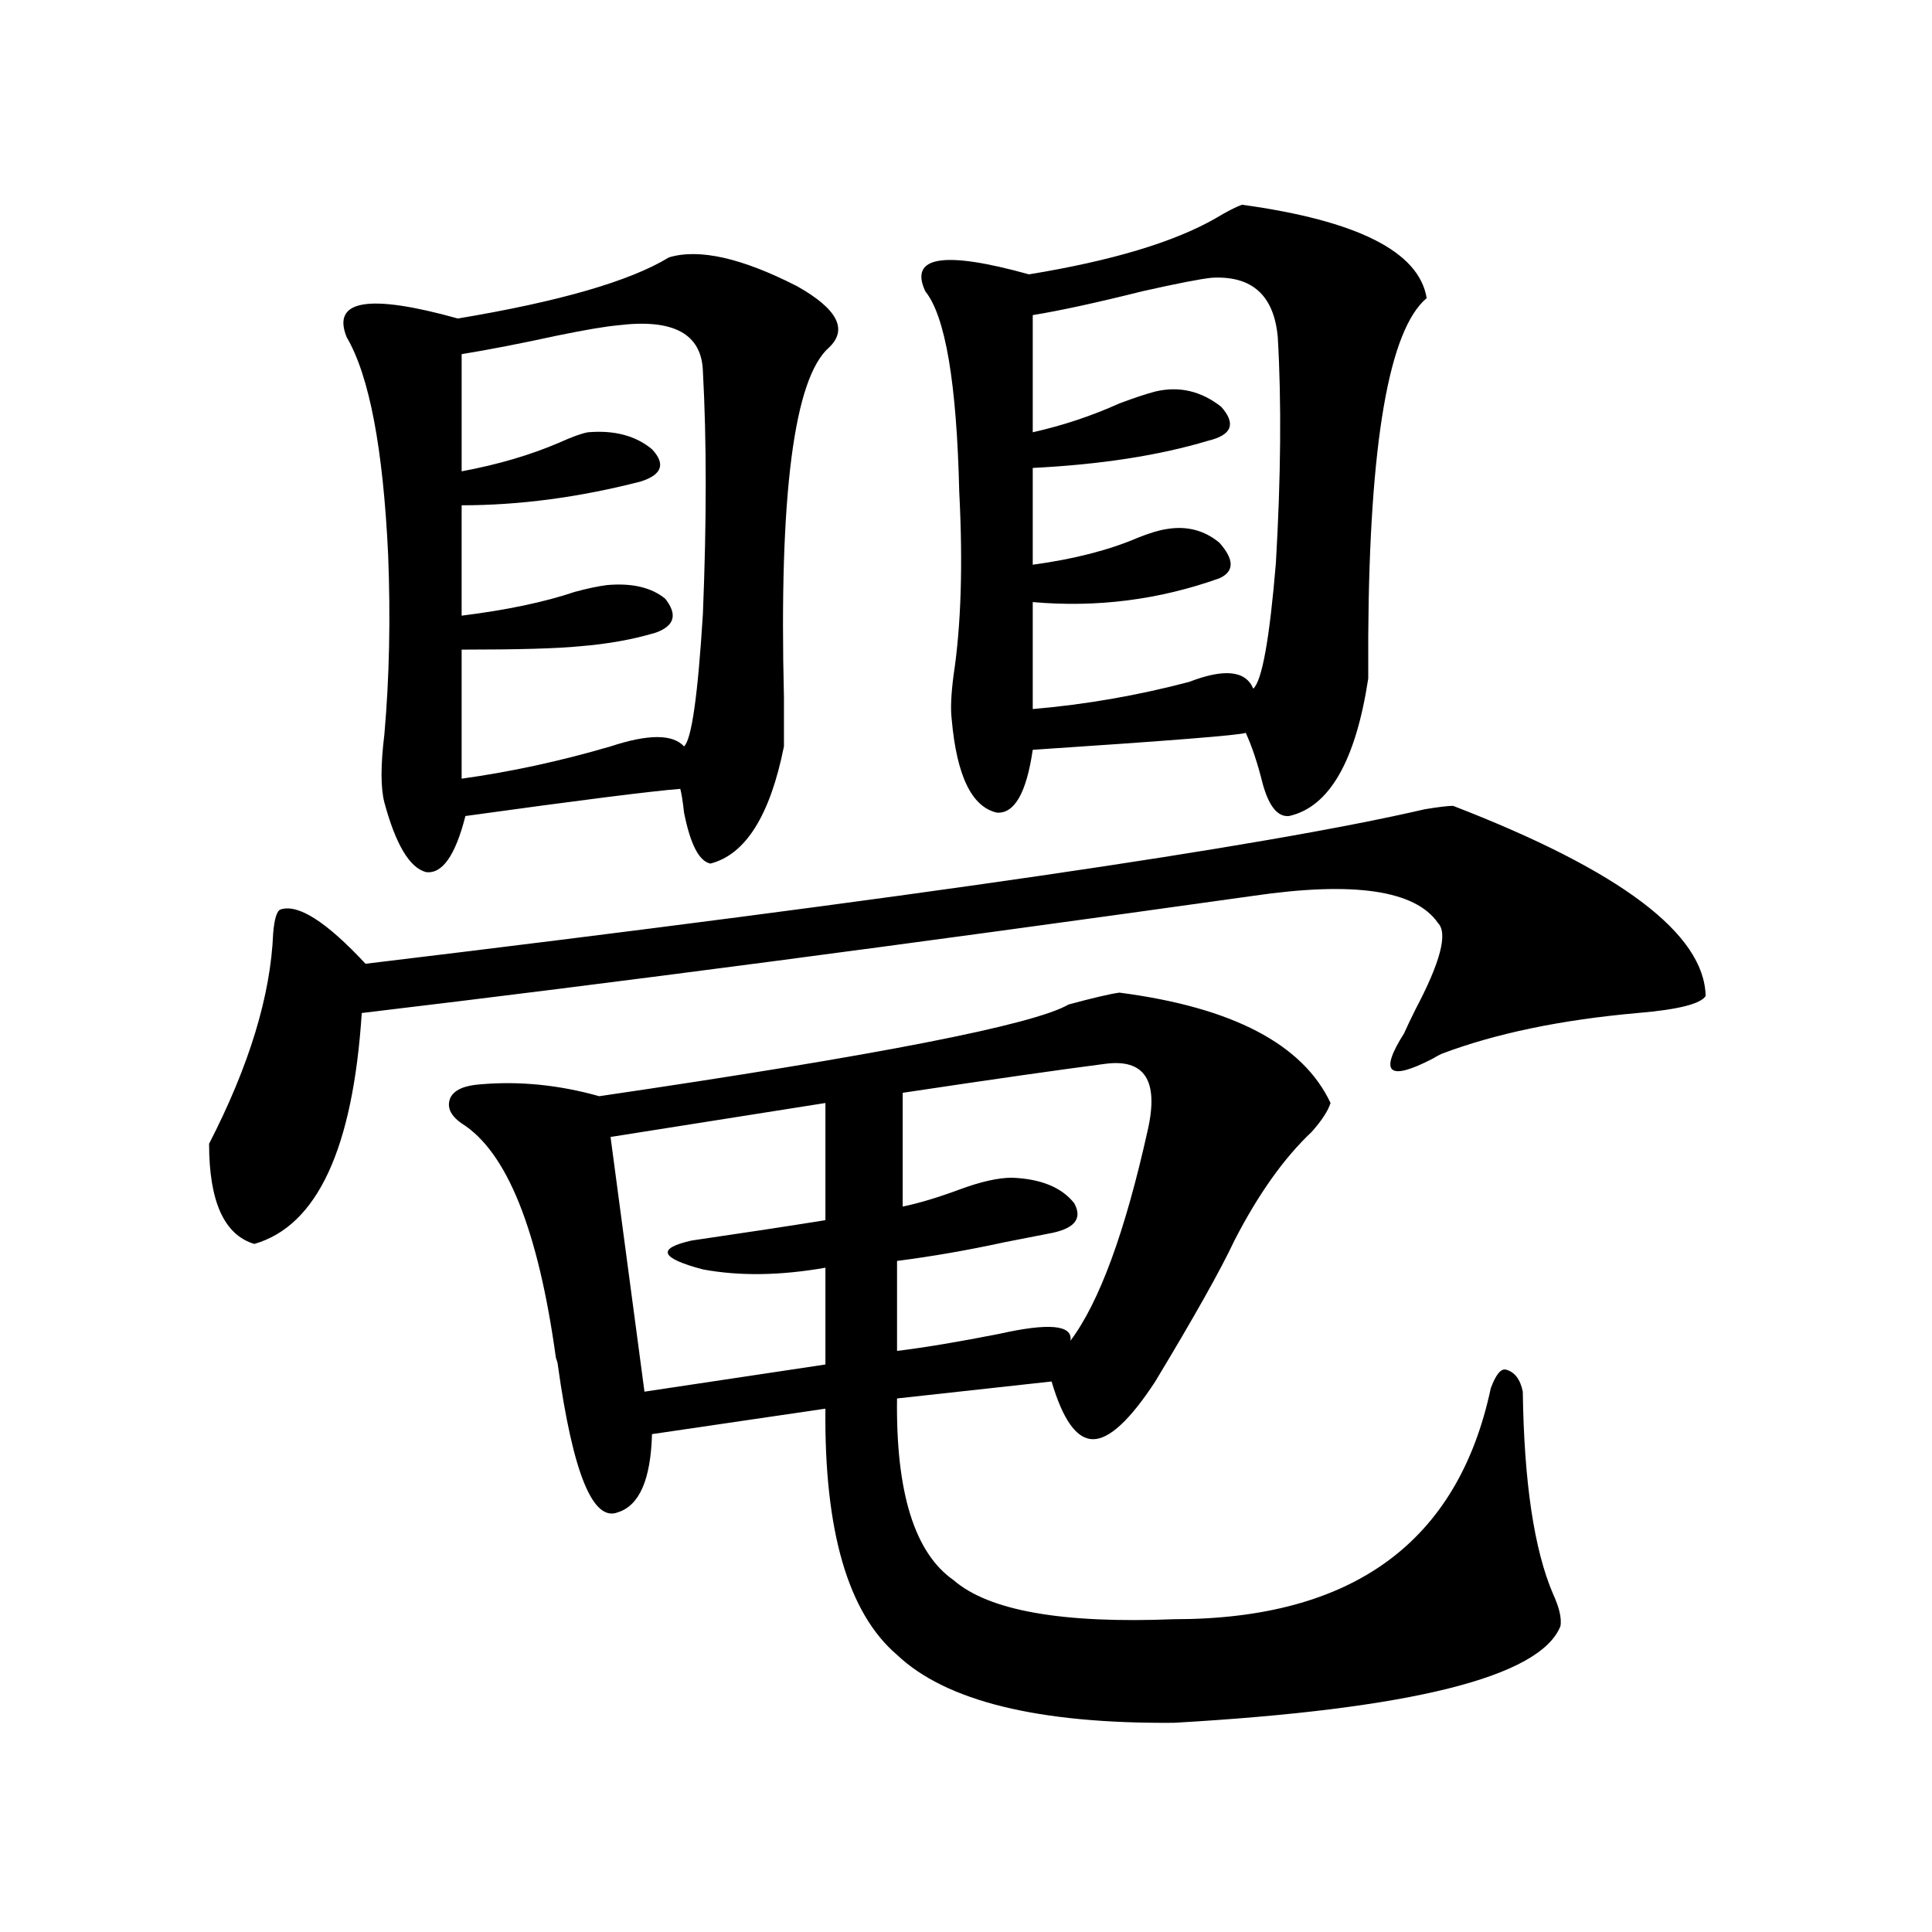 <?xml version="1.0" encoding="utf-8"?>
<!-- Generator: Adobe Illustrator 16.0.0, SVG Export Plug-In . SVG Version: 6.00 Build 0)  -->
<!DOCTYPE svg PUBLIC "-//W3C//DTD SVG 1.1//EN" "http://www.w3.org/Graphics/SVG/1.1/DTD/svg11.dtd">
<svg version="1.1" id="图层_1" xmlns="http://www.w3.org/2000/svg" xmlns:xlink="http://www.w3.org/1999/xlink" x="0px" y="0px"
	 width="1000px" height="1000px" viewBox="0 0 1000 1000" enable-background="new 0 0 1000 1000" xml:space="preserve">
<path d="M752.104,417.102c86.492,33.398,130.073,66.22,130.729,98.438c-2.606,4.106-14.313,7.031-35.121,8.789
	c-39.679,3.516-73.504,10.547-101.461,21.094c-1.311,0.591-2.927,1.47-4.878,2.637c-22.773,11.728-27.651,7.333-14.634-13.184
	c1.296-2.925,3.247-7.031,5.854-12.305c13.003-24.609,16.905-39.551,11.707-44.824c-11.707-16.987-43.581-21.671-95.607-14.063
	c-179.508,25.2-333.33,45.415-461.452,60.645c-4.558,70.313-23.094,110.165-55.608,119.531
	c-15.609-4.683-23.414-21.973-23.414-51.855c20.808-40.43,31.859-76.753,33.17-108.984c0.641-7.608,1.951-11.714,3.902-12.305
	c9.101-2.925,23.734,6.454,43.901,28.125c282.265-33.976,465.02-60.645,548.279-79.98
	C744.619,417.692,749.497,417.102,752.104,417.102z M346.26,133.215c15.609-4.683,37.713,0.302,66.34,14.941
	c20.808,11.728,26.341,22.274,16.585,31.641c-18.216,15.82-26.021,76.177-23.414,181.055c0,14.653,0,23.153,0,25.488
	c-7.164,35.747-19.847,55.962-38.048,60.645c-5.854-1.167-10.411-9.956-13.658-26.367c-0.655-5.851-1.311-9.956-1.951-12.305
	c-14.969,1.181-52.041,5.864-111.217,14.063c-5.213,20.517-12.042,30.185-20.487,29.004c-8.46-2.335-15.609-14.351-21.463-36.035
	c-1.951-7.608-1.951-19.336,0-35.156c2.592-29.292,3.247-60.343,1.951-93.164c-2.606-55.069-9.756-92.573-21.463-112.5
	c-7.805-19.336,11.372-22.55,57.56-9.668C289.676,156.066,326.093,145.52,346.26,133.215z M310.163,567.395
	c143.731-21.094,224.705-36.914,242.921-47.461c13.003-3.516,21.783-5.562,26.341-6.152c58.535,7.622,94.952,26.669,109.266,57.129
	c-1.311,4.106-4.558,9.091-9.756,14.941c-14.313,13.485-27.651,32.231-39.999,56.25c-7.164,15.243-20.822,39.551-40.975,72.949
	c-13.018,19.927-23.749,29.883-32.194,29.883c-8.46,0-15.609-9.956-21.463-29.883l-79.998,8.789
	c-0.655,48.642,9.101,79.98,29.268,94.043c18.201,15.82,56.249,22.55,114.144,20.215c92.346,0,146.979-39.839,163.898-119.531
	c2.592-7.031,5.198-10.245,7.805-9.668c4.543,1.181,7.47,4.985,8.78,11.426c0.641,46.884,5.854,81.738,15.609,104.59
	c3.247,7.031,4.543,12.593,3.902,16.699c-10.411,26.367-77.071,43.066-199.995,50.098c-70.242,0.577-118.046-11.138-143.411-35.156
	c-25.365-21.685-37.728-64.16-37.072-127.441l-89.754,13.184c-0.655,23.442-6.509,36.914-17.561,40.43
	c-13.018,5.273-23.414-20.215-31.219-76.465c0-0.577-0.335-1.758-0.976-3.516c-9.115-66.206-25.365-106.636-48.779-121.289
	c-5.854-4.093-7.805-8.487-5.854-13.184c1.951-4.093,7.149-6.44,15.609-7.031C268.854,559.484,289.341,561.544,310.163,567.395z
	 M319.919,168.371c-6.509,0.591-16.92,2.349-31.219,5.273c-18.871,4.106-35.456,7.333-49.755,9.668v60.645
	c18.856-3.516,35.762-8.487,50.73-14.941c6.494-2.925,11.372-4.683,14.634-5.273c13.658-1.167,24.71,1.758,33.17,8.789
	c7.149,7.622,5.198,13.184-5.854,16.699c-31.874,8.212-62.772,12.305-92.681,12.305v57.129c23.414-2.925,42.926-7.031,58.535-12.305
	c6.494-1.758,12.027-2.925,16.585-3.516c13.003-1.167,23.079,1.181,30.243,7.031c6.494,8.212,4.878,14.063-4.878,17.578
	c-11.707,3.516-24.725,5.864-39.023,7.031c-11.707,1.181-32.194,1.758-61.462,1.758v66.797c25.365-3.516,51.051-9.077,77.071-16.699
	c19.512-6.44,32.194-6.44,38.048,0c3.902-3.516,7.149-26.367,9.756-68.555c1.951-48.038,1.951-89.937,0-125.684
	C363.165,172.766,348.531,164.855,319.919,168.371z M427.233,570.91l-111.217,17.578l17.561,131.836l93.656-14.063v-50.098
	c-23.414,4.106-44.557,4.395-63.413,0.879c-22.118-5.851-24.069-10.835-5.854-14.941c27.957-4.093,51.051-7.608,69.267-10.547
	V570.91z M571.62,550.695c-22.773,2.938-57.56,7.91-104.388,14.941v58.887c8.445-1.758,18.201-4.683,29.268-8.789
	c11.052-4.093,20.152-6.152,27.316-6.152c14.954,0.591,25.686,4.985,32.194,13.184c4.543,8.212,0,13.485-13.658,15.82
	c-5.854,1.181-13.338,2.637-22.438,4.395c-18.871,4.106-37.407,7.333-55.608,9.668v46.582c14.299-1.758,31.859-4.683,52.682-8.789
	c26.006-5.851,38.368-4.683,37.072,3.516c14.954-19.913,28.292-56.25,39.999-108.984
	C599.912,559.196,592.428,547.771,571.62,550.695z M642.838,105.969c59.831,8.212,91.705,24.321,95.607,48.34
	c-19.512,16.411-29.603,74.707-30.243,174.902c0,12.305,0,19.638,0,21.973c-6.509,42.778-20.167,66.509-40.975,71.191
	c-5.854,0.591-10.411-4.972-13.658-16.699c-2.606-10.547-5.533-19.336-8.78-26.367c-2.606,1.181-39.358,4.106-110.241,8.789
	c-3.262,22.274-9.436,33.11-18.536,32.52c-13.018-2.925-20.822-19.034-23.414-48.34c-0.655-5.273-0.335-12.882,0.976-22.852
	c3.902-25.776,4.878-57.417,2.927-94.922c-1.311-56.25-7.164-90.815-17.561-103.711c-8.46-18.155,9.421-21.094,53.657-8.789
	c42.926-7.031,75.12-16.699,96.583-29.004C635.033,109.484,639.576,107.149,642.838,105.969z M627.229,143.762
	c-5.854,0.591-17.896,2.938-36.097,7.031c-23.414,5.864-42.285,9.97-56.584,12.305v60.645c15.609-3.516,30.563-8.487,44.877-14.941
	c7.805-2.925,13.979-4.972,18.536-6.152c12.348-2.925,23.734-0.288,34.146,7.91c7.805,8.789,5.519,14.653-6.829,17.578
	c-25.365,7.622-55.608,12.305-90.729,14.063v50.098c21.463-2.925,39.664-7.608,54.633-14.063c5.854-2.335,10.731-3.804,14.634-4.395
	c10.396-1.758,19.512,0.591,27.316,7.031c7.805,8.789,7.805,14.941,0,18.457c-31.219,11.138-63.413,15.243-96.583,12.305v55.371
	c27.316-2.335,54.298-7.031,80.974-14.063c18.201-7.031,29.268-5.851,33.17,3.516c4.543-4.093,8.445-25.776,11.707-65.039
	c2.592-44.522,2.927-83.496,0.976-116.895C659.423,152.853,648.036,142.595,627.229,143.762z"/>
</svg>
